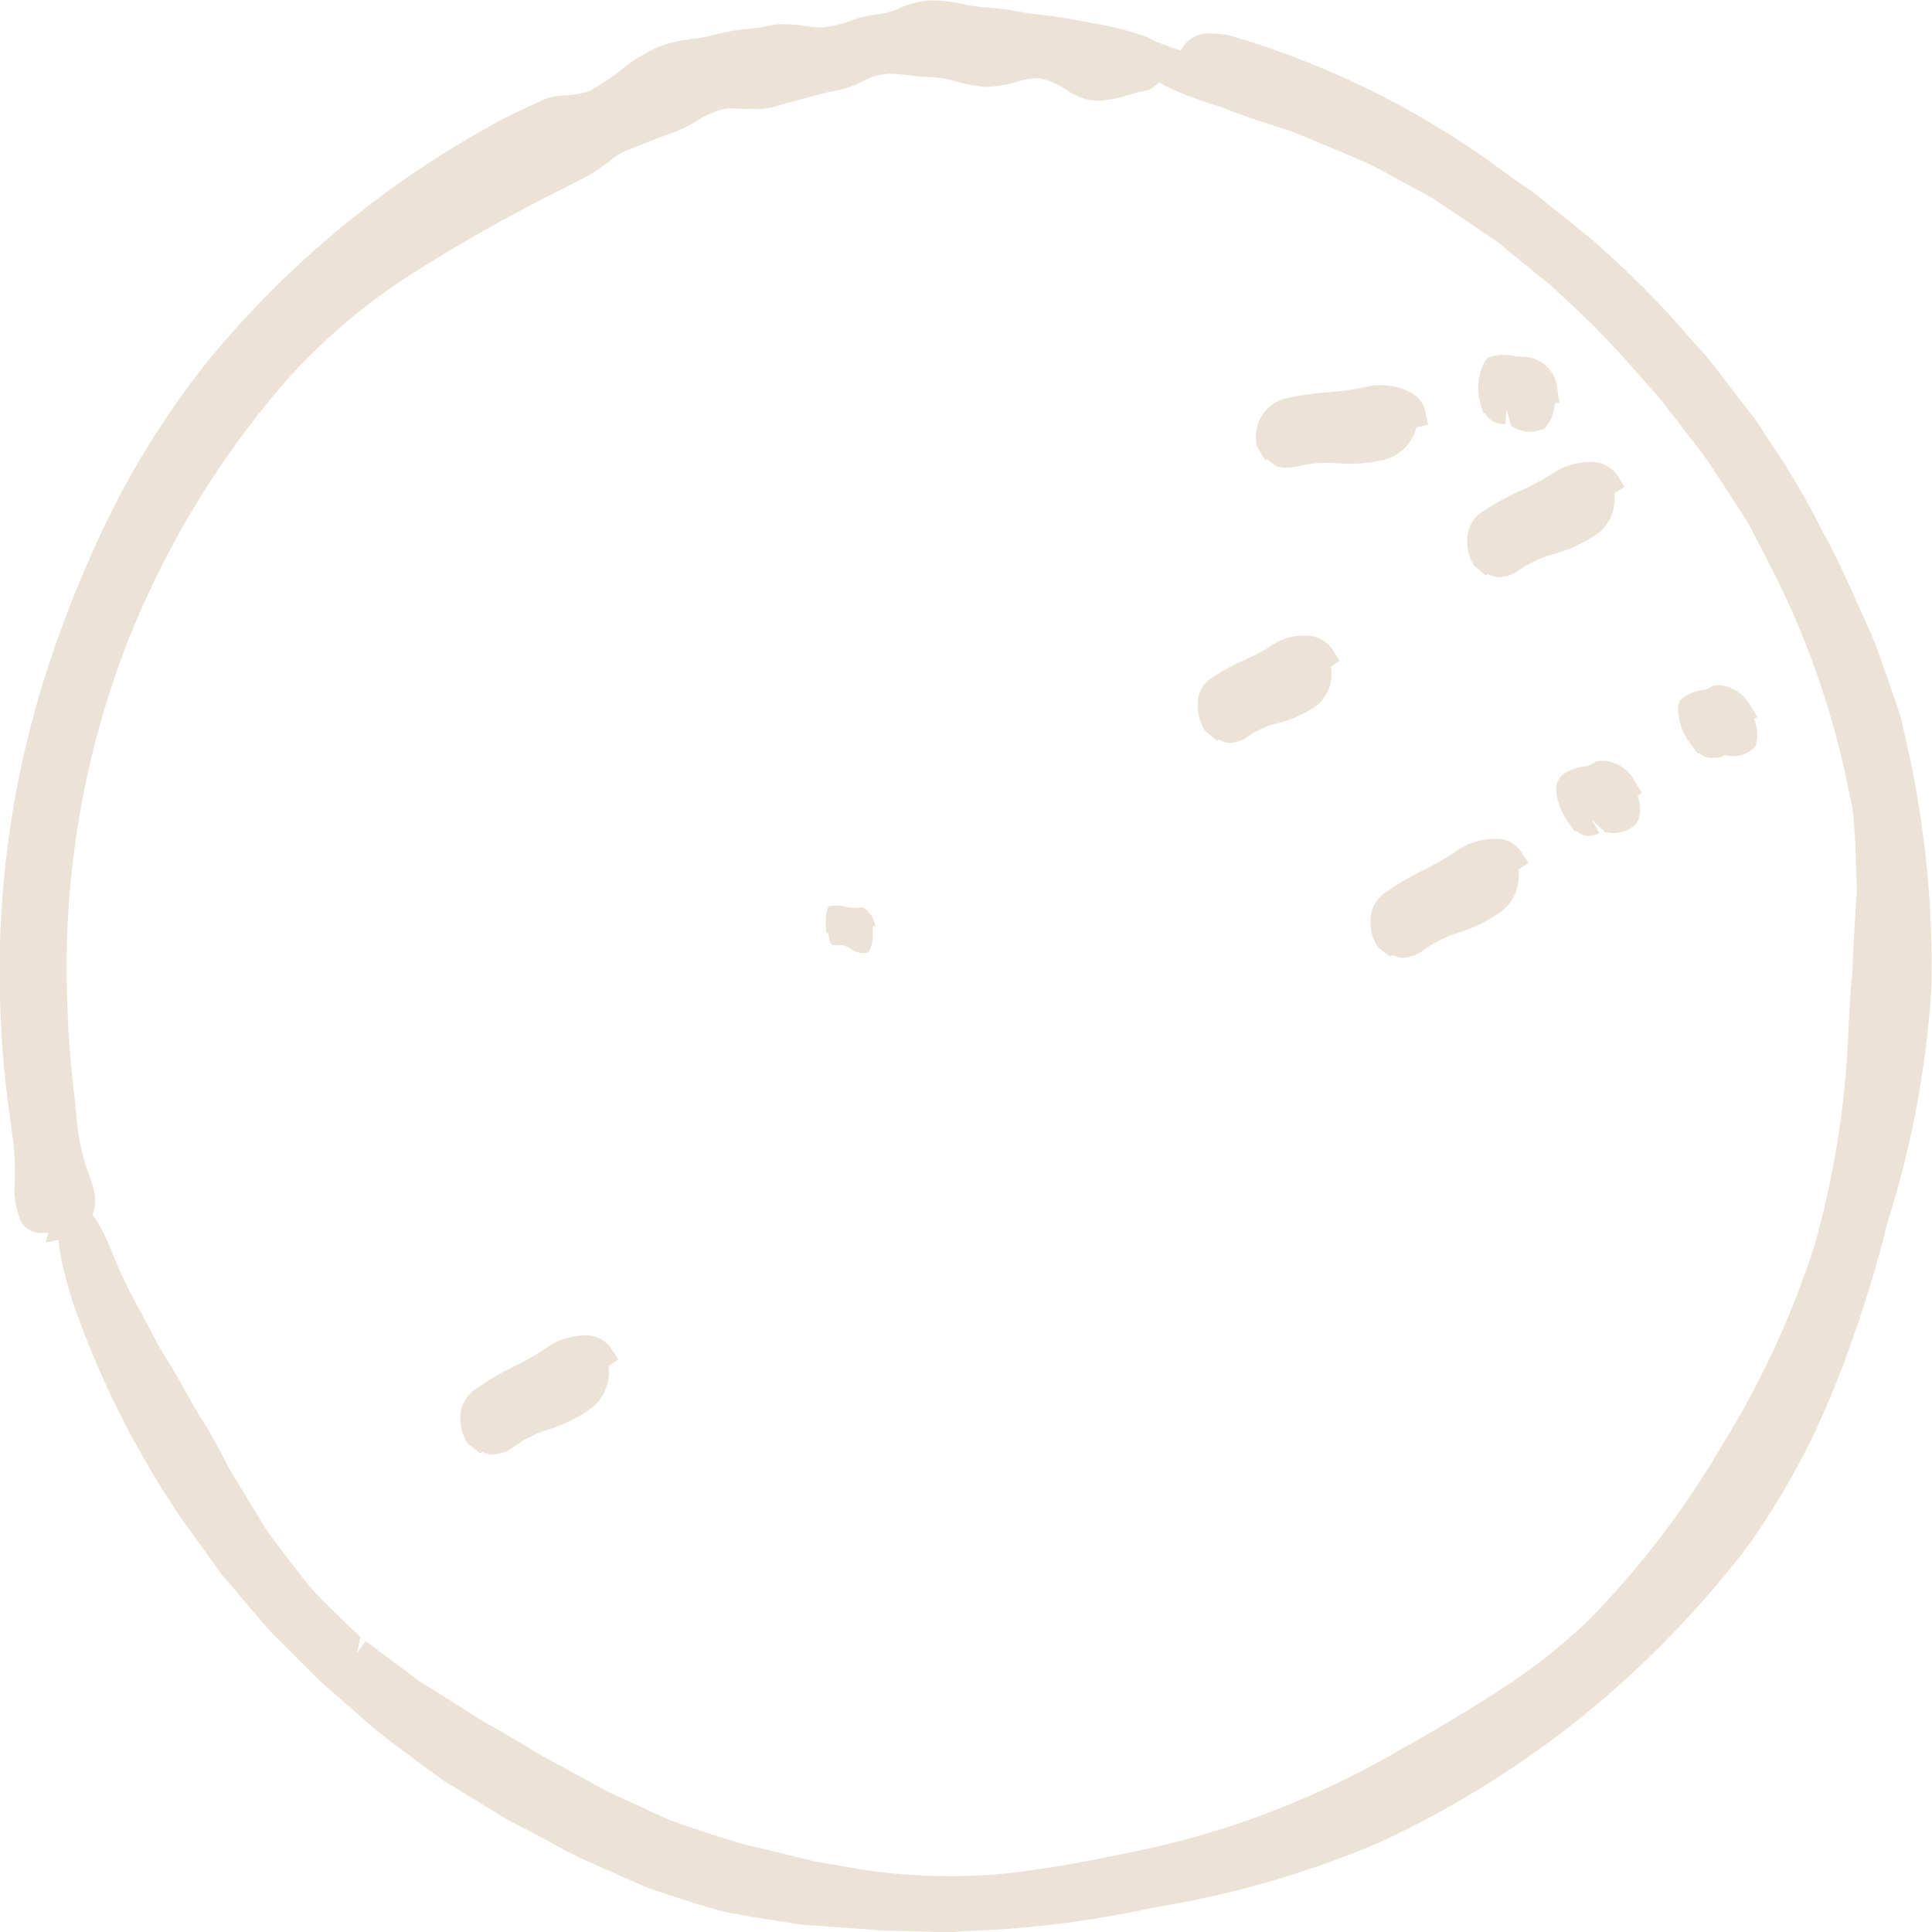 <svg width="40" height="40" fill="none" xmlns="http://www.w3.org/2000/svg"><path d="M19.807 40.007c-.192 0-.386 0-.577-.014l-.586-.017a5.839 5.839 0 01-.616-.026l-1.157-.082a4.323 4.323 0 01-.519-.057l-.658-.105-.569-.1a3.442 3.442 0 01-.428-.108l-.154-.046a26.128 26.128 0 01-1.164-.38l-1.1-.486a7.305 7.305 0 01-.764-.379l-.282-.152a8.585 8.585 0 00-.374-.197 7.083 7.083 0 01-.638-.357l-1.026-.63a24.58 24.58 0 01-.653-.476l-.315-.236a9.087 9.087 0 01-.793-.649l-.52-.454a5.065 5.065 0 01-.422-.387l-.878-.878c-.195-.214-.365-.421-.54-.625l-.378-.447a3.34 3.34 0 01-.243-.31l-.543-.759a7.62 7.62 0 01-.39-.568 19.043 19.043 0 01-2.025-4.155c-.212-.684-.414-1.543-.206-1.826l.093-.122.188-.02c.263 0 .445.236.751.973.173.434.376.855.608 1.26.096.178.192.357.283.536.081.157.176.312.272.465.08.13.159.261.233.394l.188.332c.098.175.195.352.307.521.156.251.312.534.475.853.073.144.154.284.243.42l.423.694c.072.122.148.243.23.365l.395.525c.14.181.287.365.44.559.112.13.243.26.376.393 0 0 .386.38.52.505l.15.137-.074.332.185-.243 1.116.834a46.1 46.1 0 011.053.662c.142.096.289.184.44.264.296.167.487.28.684.397.243.161.501.296.759.435l.547.298c.231.137.471.26.718.366l.346.159c.255.122.513.244.78.343.38.13.781.265 1.19.389.161.052.331.091.508.13.128.03 1.143.281 1.143.281l.584.098a10.75 10.75 0 001.625.191 11.247 11.247 0 002.397-.123c.74-.1 1.468-.255 2.309-.431l.147-.033c.895-.206 1.773-.48 2.625-.822a18.541 18.541 0 002.48-1.211 38.95 38.95 0 002.093-1.258 12.476 12.476 0 001.732-1.364 18.464 18.464 0 002.806-3.667 18.53 18.53 0 001.926-4.185 19.12 19.12 0 00.692-4.55l.038-.614c0-.087.012-.176.022-.263.01-.112.022-.223.022-.334.015-.42.04-.83.068-1.24l.02-.315-.031-.886c-.01-.197-.022-.397-.04-.597a2.216 2.216 0 00-.062-.393l-.036-.173a17.716 17.716 0 00-1.593-4.595l-.377-.73a2.954 2.954 0 00-.21-.366l-.692-1.068c-.136-.197-.288-.39-.439-.582l-.429-.556c-.069-.093-.138-.186-.213-.272l-.39-.436a18.121 18.121 0 00-1.58-1.625l-.224-.211-1.144-.932-1.316-.888-.777-.42a8.214 8.214 0 00-.998-.488l-1.084-.455-.906-.297a13.465 13.465 0 01-.409-.147l-.198-.08-.173-.053a8.377 8.377 0 01-.73-.268c-.607-.257-.736-.424-.787-.566l-.045-.122.061-.172.121-.243.253.091s.25.095.454.16a.625.625 0 01.639-.352c.12.002.239.014.357.036a17.983 17.983 0 015.832 2.932l.381.26c.094.064.184.139.276.213l1.03.829.27.244a18.34 18.34 0 011.7 1.732l.355.398c.086.095.168.194.243.297l.84 1.096.298.46c.392.574.744 1.174 1.053 1.796.262.465.497.986.739 1.523l.268.593c.121.28.213.558.311.84l.186.537c.05.146.1.292.142.442l.122.546c.366 1.638.532 3.315.494 4.993a20.236 20.236 0 01-.905 4.834 25.721 25.721 0 01-1.11 3.443 15.75 15.75 0 01-1.784 3.27c-1 1.31-2.153 2.495-3.433 3.532a20.488 20.488 0 01-4.171 2.594 20.005 20.005 0 01-4.685 1.356c-1.34.294-2.704.46-4.075.496l-.017.02z" fill="#ECE2D6"/><path d="M1.003 25.52a.915.915 0 01-.122.008.477.477 0 01-.436-.22 1.708 1.708 0 01-.136-.884 6.496 6.496 0 00-.03-.752l-.105-.781c-.094-.7-.15-1.406-.17-2.113-.08-2.39.263-4.774 1.015-7.042a24.4 24.4 0 011.307-3.177 17.706 17.706 0 012.02-3.137 20.292 20.292 0 015.441-4.609l.177-.1c.194-.111.388-.223.591-.32.328-.158.557-.266.789-.366.108-.027.217-.044.328-.052.184-.003.366-.035.54-.095.23-.125.448-.271.65-.438.251-.201.528-.367.823-.493.215-.072.436-.12.661-.146.159-.017.316-.048.47-.09.213-.054.43-.092.65-.112.163-.015.325-.04.485-.075.091-.018.184-.026.276-.026.146.003.291.016.435.038a3.1 3.1 0 00.348.029 2.08 2.08 0 00.556-.122 2.46 2.46 0 01.632-.152c.146-.02.29-.06.424-.122.208-.096.432-.152.66-.164.228.004.455.031.677.081.139.033.28.054.424.065.235.013.47.042.702.086.132.024.26.045.386.058.405.042.766.108 1.086.171a6.52 6.52 0 011.094.266.648.648 0 01.486.626.573.573 0 01-.503.535c-.094.019-.19.048-.286.075a2.251 2.251 0 01-.614.114c-.062 0-.124-.005-.185-.016a1.302 1.302 0 01-.468-.206 1.445 1.445 0 00-.584-.243h-.012a1.71 1.71 0 00-.426.072c-.207.063-.42.098-.636.106a2.704 2.704 0 01-.608-.105 2.227 2.227 0 00-.55-.096c-.141 0-.283-.018-.43-.035a4.24 4.24 0 00-.437-.035 1.263 1.263 0 00-.527.154c-.2.105-.415.176-.638.21-.121.021-1.046.268-1.195.32a1.602 1.602 0 01-.417.05c-.094 0-.439-.016-.439-.016a.97.97 0 00-.267.03 2.29 2.29 0 00-.496.234c-.151.091-.31.17-.474.235-.223.074-.434.16-.651.243l-.355.143a1.34 1.34 0 00-.299.191 4.617 4.617 0 01-.458.314l-.532.274a34.548 34.548 0 00-3.056 1.72A12.62 12.62 0 005.97 7.83a18.673 18.673 0 00-3.543 6.036 18.683 18.683 0 00-1.032 6.94c.02.636.07 1.271.147 1.89l.03.319c.019.184.037.365.061.525.045.267.116.529.21.783.038.11.072.208.095.294a.898.898 0 01-.092.686.68.68 0 01-.431.32l-.467.105.055-.208zm34.431-9.83a.373.373 0 01-.252-.099l-.027.015-.184-.244a1.22 1.22 0 01-.227-.73l.03-.122.12-.095a.83.83 0 01.372-.13.26.26 0 00.132-.045l.074-.046.13-.01a.818.818 0 01.626.405l.158.256-.073.046c.061.14.082.295.06.447l-.031.122-.13.103a.607.607 0 01-.322.094.917.917 0 01-.185-.022l-.073.045-.198.01zM32.9 17.308a.374.374 0 01-.263-.105l-.028.015-.18-.244c-.127-.219-.386-.753-.029-.965a1.03 1.03 0 01.398-.14.433.433 0 00.188-.066l.07-.041.142-.013a.806.806 0 01.64.407l.152.26-.084.05c.075.244.098.543-.14.681a.692.692 0 01-.364.1l-.164-.016-.28-.253.154.263-.071.041-.141.026zm-3.85 2.522a.425.425 0 01-.22-.059l-.048.034-.254-.195a.937.937 0 01-.142-.675.692.692 0 01.292-.453c.252-.176.517-.332.793-.467.254-.123.498-.266.729-.427a1.4 1.4 0 01.739-.22.598.598 0 01.537.243l.169.251-.208.141a.938.938 0 01-.365.876 3.18 3.18 0 01-.868.43 2.455 2.455 0 00-.722.356.771.771 0 01-.431.166zM10.21 30.114a.444.444 0 01-.22-.058l-.047.032-.255-.195a.941.941 0 01-.156-.54.712.712 0 01.305-.588c.252-.176.518-.332.794-.467.253-.122.497-.265.729-.426a1.4 1.4 0 01.738-.222.607.607 0 01.537.244l.17.252-.207.142a.936.936 0 01-.365.875 3.147 3.147 0 01-.868.43 2.449 2.449 0 00-.72.356.767.767 0 01-.435.165zM31.042 11.95a.438.438 0 01-.232-.064l-.047.03-.243-.203a.944.944 0 01-.143-.54.702.702 0 01.316-.58c.253-.165.519-.31.794-.435.25-.112.492-.245.722-.396.21-.126.451-.193.697-.196a.64.64 0 01.566.257l.163.257-.21.135a.955.955 0 01-.017.308.872.872 0 01-.365.55 3.01 3.01 0 01-.867.395c-.255.07-.497.18-.716.328a.773.773 0 01-.418.155zm-5.566 3.432a.44.44 0 01-.235-.069l-.043.028-.243-.205a.976.976 0 01-.144-.7.6.6 0 01.26-.39c.221-.149.456-.277.701-.384.216-.094.423-.207.618-.338.18-.108.387-.165.598-.163a.666.666 0 01.585.265l.165.255-.186.122a.834.834 0 01-.317.824 2.392 2.392 0 01-.78.346 1.73 1.73 0 00-.608.268.702.702 0 01-.371.14zM31.69 8.94a.742.742 0 01-.402-.122l-.095-.345-.027.306h-.01a.428.428 0 01-.407-.218h-.042l-.078-.294a1.21 1.21 0 01.097-.76l.076-.102.163-.044a1.074 1.074 0 01.418.018l.207.01a.721.721 0 01.651.646l.044.298-.097.015a.831.831 0 01-.135.427l-.075.101-.175.052-.112.011zm-13.88 9.846c-.302.043-.32-.073-.62-.029-.099.015-.11.338-.078.561h.035c.032.223.06.267.16.252.3-.042.334.2.635.157.1-.014.151-.317.121-.54l.06-.009c-.032-.227-.213-.406-.314-.392zm8.82-9.103a.459.459 0 01-.383-.174l-.057.011-.162-.275a.82.82 0 01.56-.99c.3-.068.605-.113.911-.134.28-.02.558-.06.831-.122a1.17 1.17 0 01.243-.023c.408 0 .85.16.932.52l.064.297-.243.054a.936.936 0 01-.665.672c-.228.052-.462.08-.696.083-.097 0-.422-.02-.507-.02a2.6 2.6 0 00-.566.068c-.086.02-.174.031-.262.033z" fill="#ECE2D6"/></svg>